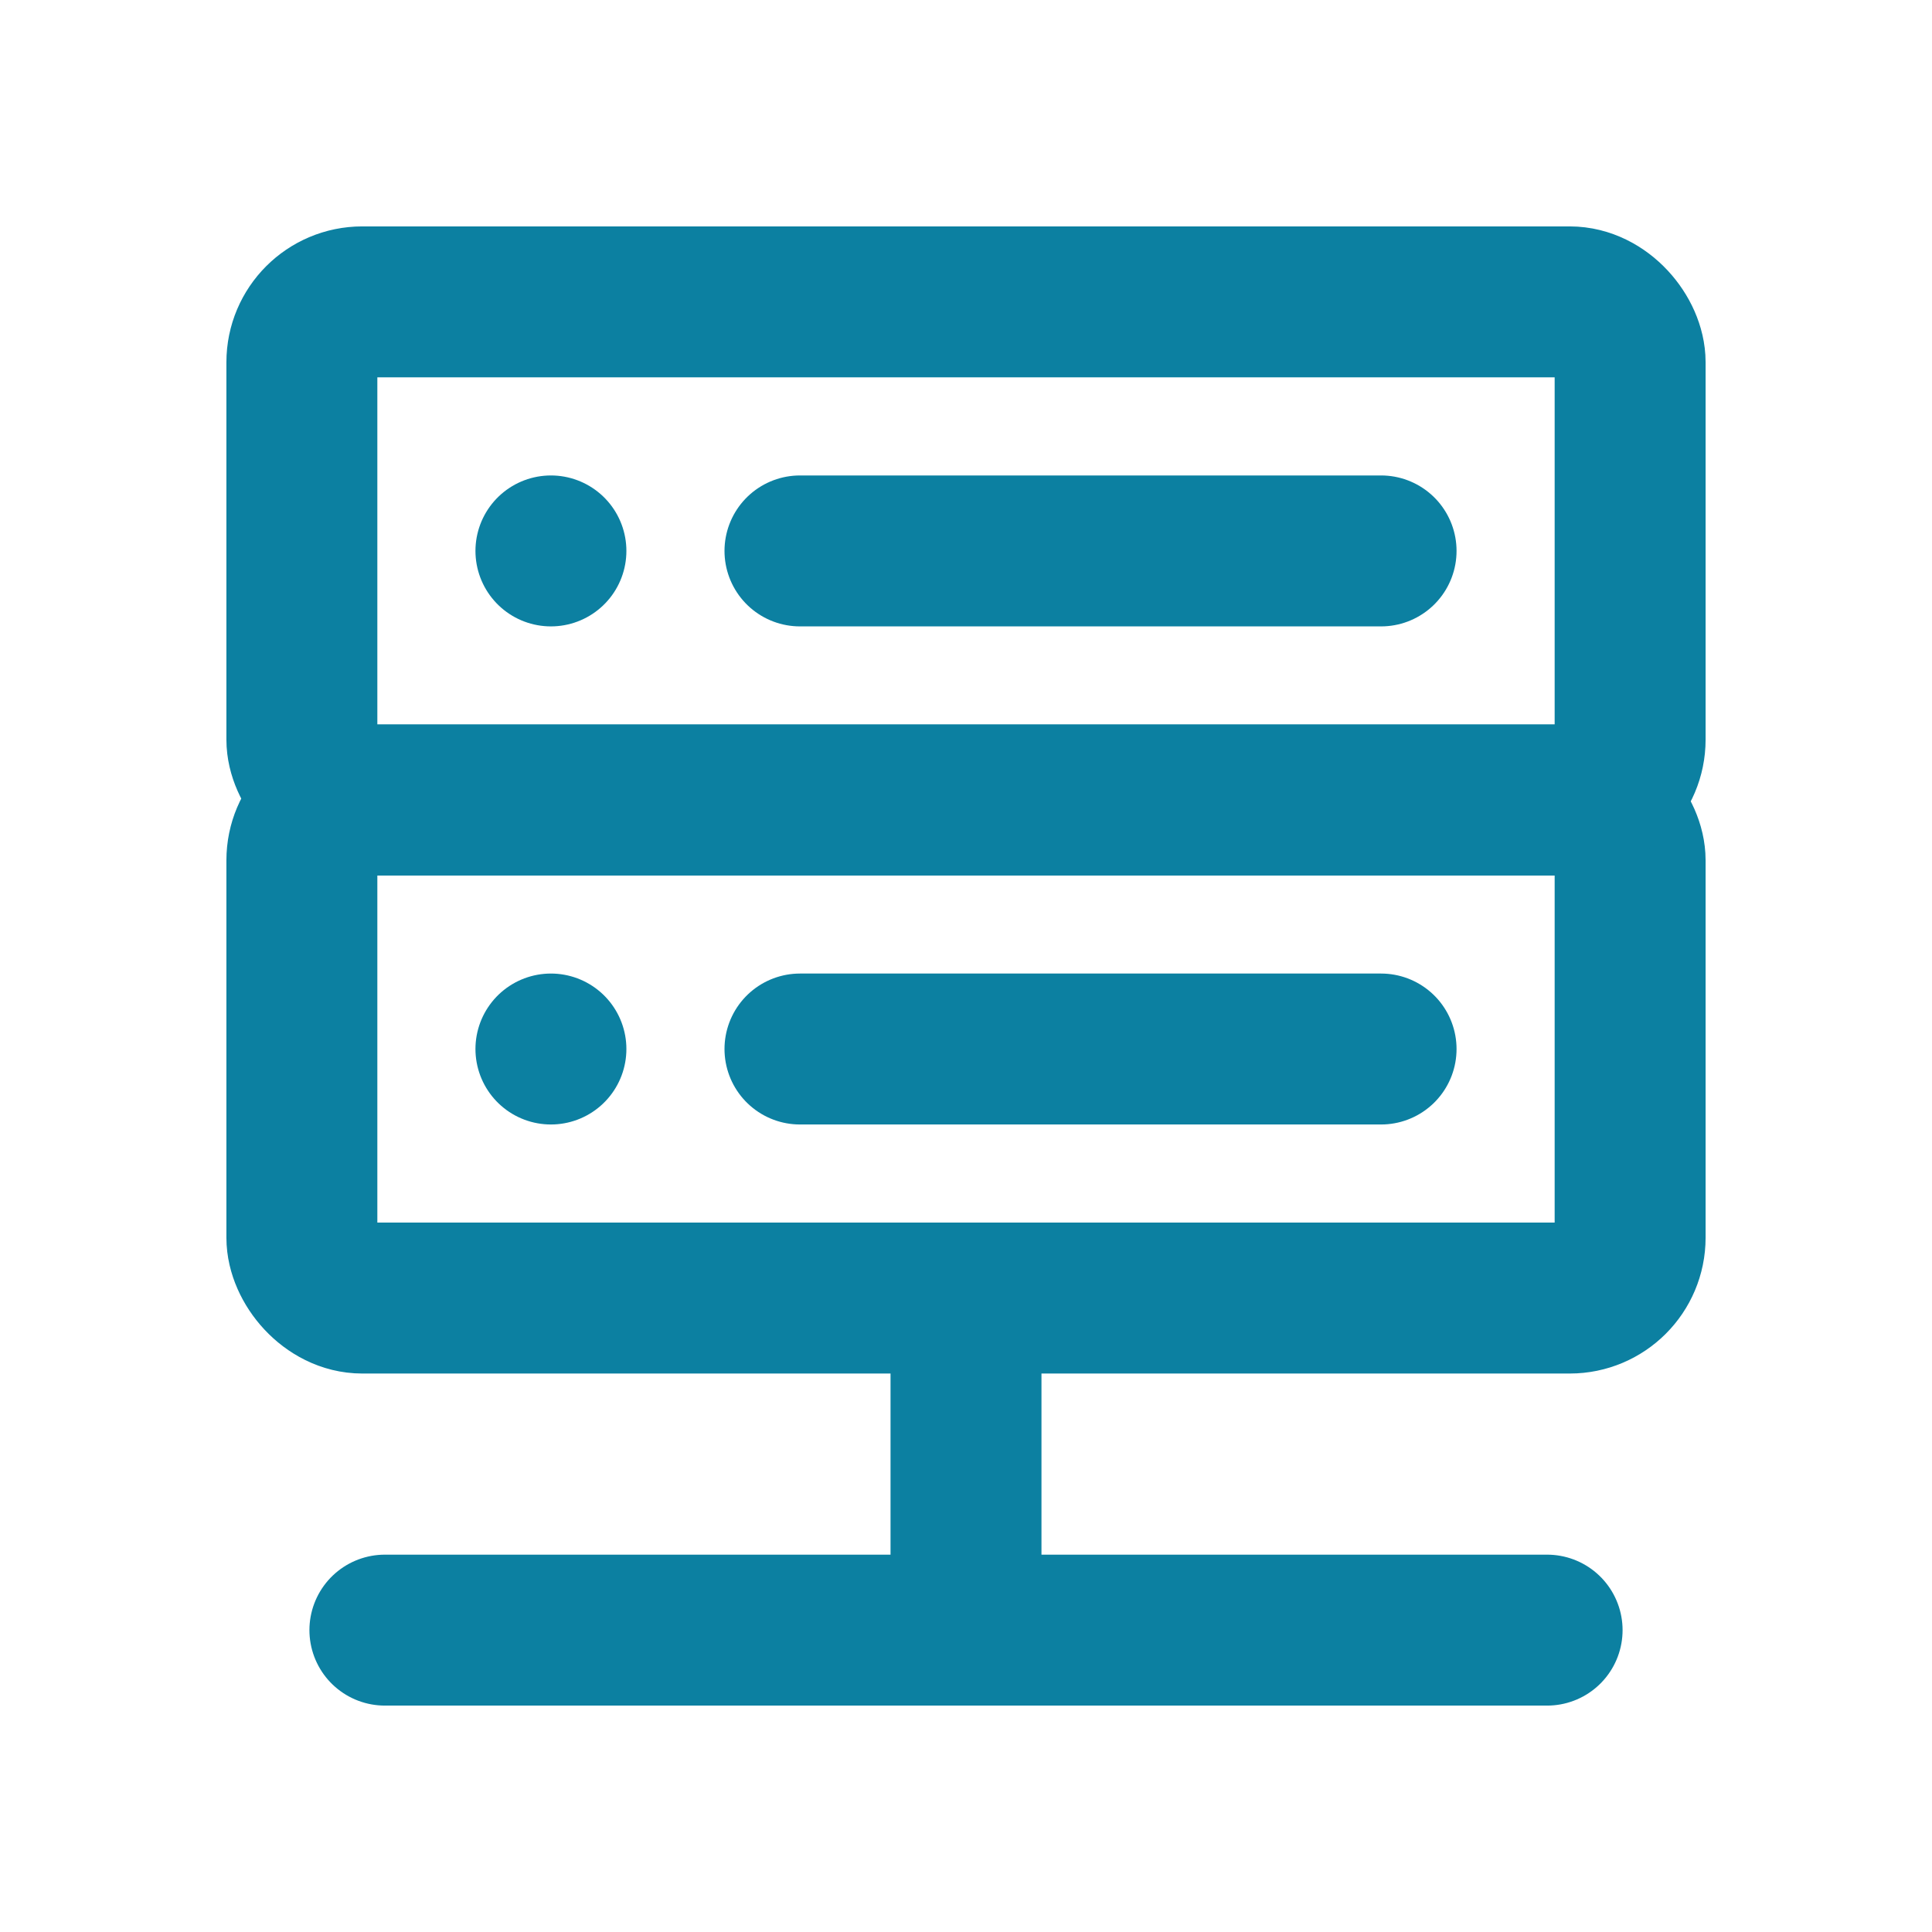 <svg id="Component_94_1" data-name="Component 94 – 1" xmlns="http://www.w3.org/2000/svg" width="32" height="32" viewBox="0 0 32 32">
  <g id="Rectangle_100431" data-name="Rectangle 100431" fill="#fff" stroke="#0c80a1" stroke-width="1" opacity="0">
    <rect width="32" height="32" stroke="none"/>
    <rect x="0.5" y="0.5" width="31" height="31" fill="none"/>
  </g>
  <g id="Group_4252" data-name="Group 4252" transform="translate(4 4)">
    <line id="Line_1659" data-name="Line 1659" y2="5.5" transform="translate(12 17.5)" fill="none" stroke="#0c80a1" stroke-linecap="round" stroke-linejoin="round" stroke-width="2.5"/>
    <line id="Line_1660" data-name="Line 1660" x2="19.25" transform="translate(2.375 23)" fill="none" stroke="#0c80a1" stroke-linecap="round" stroke-linejoin="round" stroke-width="2.5"/>
    <rect id="Rectangle_100432" data-name="Rectangle 100432" width="22" height="8.25" rx="1" transform="translate(1 9.25)" fill="none" stroke="#0c80a1" stroke-linecap="round" stroke-linejoin="round" stroke-width="2.5"/>
    <line id="Line_1661" data-name="Line 1661" transform="translate(5.125 13.375)" fill="none" stroke="#0c80a1" stroke-linecap="round" stroke-linejoin="round" stroke-width="2.5"/>
    <line id="Line_1662" data-name="Line 1662" x2="9.625" transform="translate(9.25 13.375)" fill="none" stroke="#0c80a1" stroke-linecap="round" stroke-linejoin="round" stroke-width="2.5"/>
    <rect id="Rectangle_100433" data-name="Rectangle 100433" width="22" height="8.25" rx="1" transform="translate(1 1)" fill="none" stroke="#0c80a1" stroke-linecap="round" stroke-linejoin="round" stroke-width="2.5"/>
    <line id="Line_1663" data-name="Line 1663" transform="translate(5.125 5.125)" fill="none" stroke="#0c80a1" stroke-linecap="round" stroke-linejoin="round" stroke-width="2.5"/>
    <line id="Line_1664" data-name="Line 1664" x2="9.625" transform="translate(9.25 5.125)" fill="none" stroke="#0c80a1" stroke-linecap="round" stroke-linejoin="round" stroke-width="2.5"/>
  </g>
</svg>
